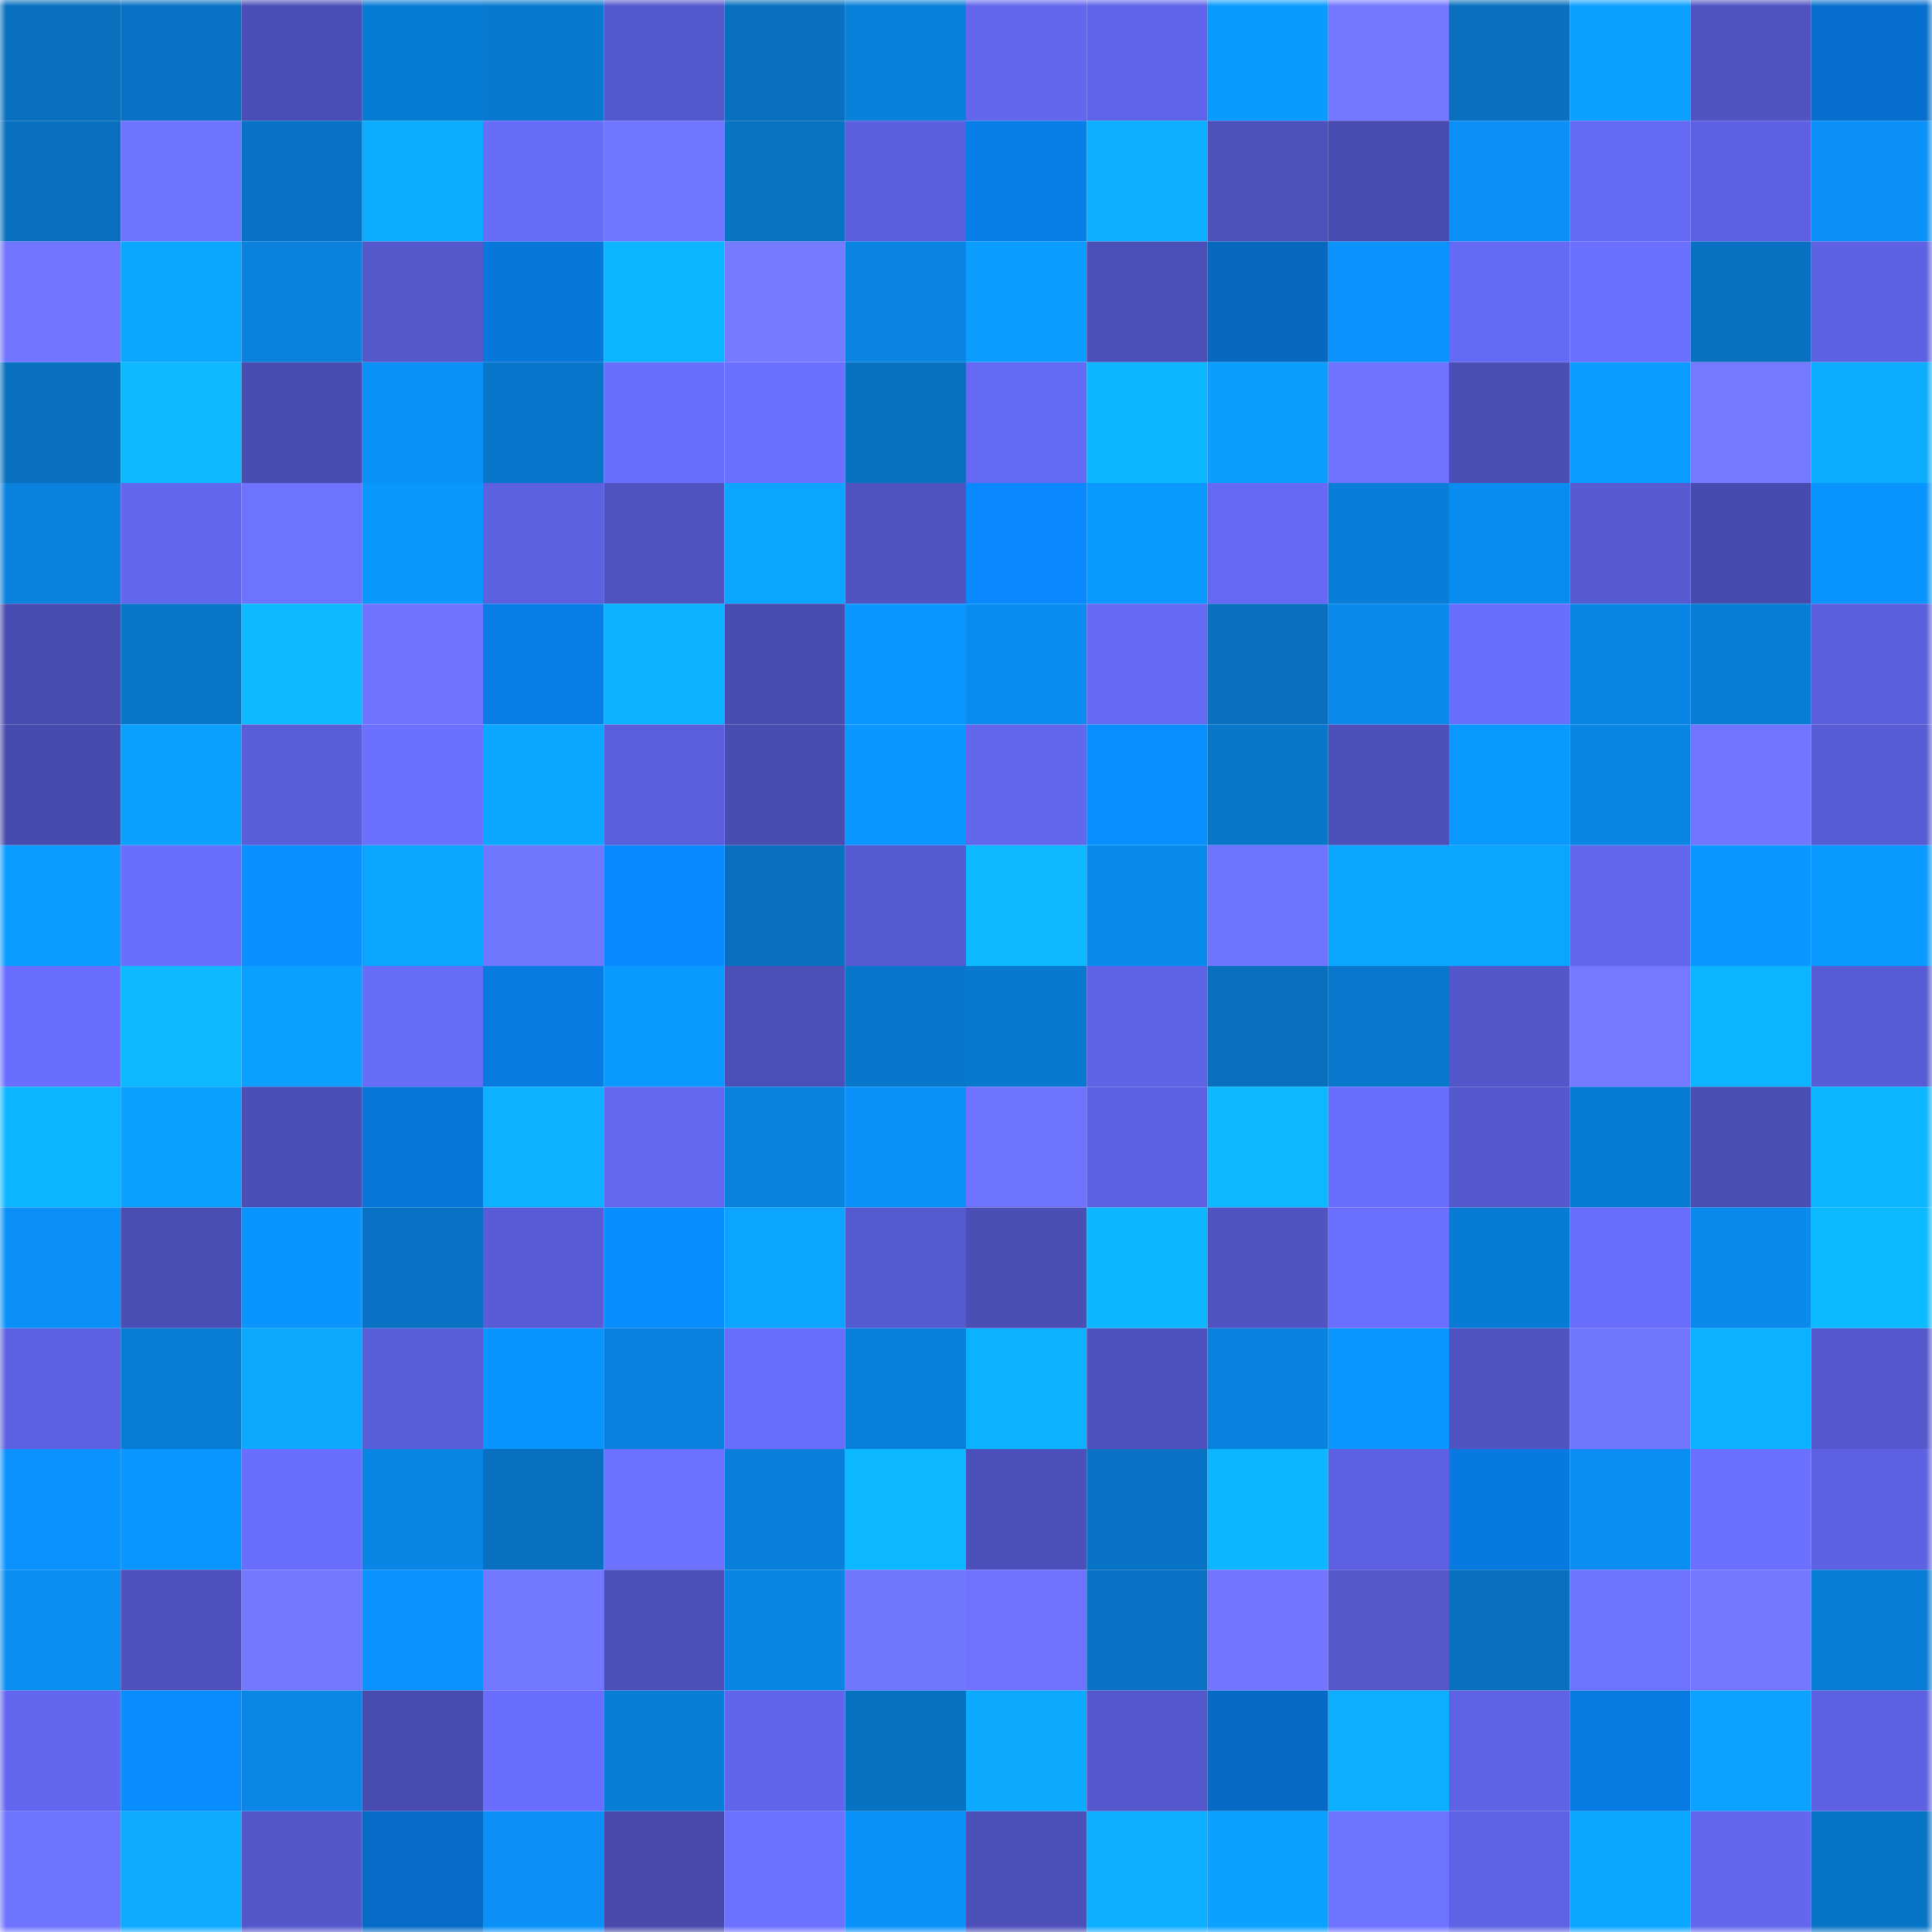 <svg viewBox="0 0 160 160" fill="none" role="img" xmlns="http://www.w3.org/2000/svg" width="240" height="240" name="ens%2Ctonbows.eth"><mask id="1139459867" mask-type="alpha" maskUnits="userSpaceOnUse" x="0" y="0" width="160" height="160"><rect width="160" height="160" fill="#FFFFFF"></rect></mask><g mask="url(#1139459867)"><rect x="0" y="0" width="10" height="10" fill="#0870bf"></rect><rect x="10" y="0" width="10" height="10" fill="#0873c5"></rect><rect x="20" y="0" width="10" height="10" fill="#4b4eb6"></rect><rect x="30" y="0" width="10" height="10" fill="#087cd4"></rect><rect x="40" y="0" width="10" height="10" fill="#0879ce"></rect><rect x="50" y="0" width="10" height="10" fill="#5559ce"></rect><rect x="60" y="0" width="10" height="10" fill="#0870bf"></rect><rect x="70" y="0" width="10" height="10" fill="#0980da"></rect><rect x="80" y="0" width="10" height="10" fill="#6367ee"></rect><rect x="90" y="0" width="10" height="10" fill="#6064e9"></rect><rect x="100" y="0" width="10" height="10" fill="#0a9bff"></rect><rect x="110" y="0" width="10" height="10" fill="#7378ff"></rect><rect x="120" y="0" width="10" height="10" fill="#0870bf"></rect><rect x="130" y="0" width="10" height="10" fill="#0ba1ff"></rect><rect x="140" y="0" width="10" height="10" fill="#5053c1"></rect><rect x="150" y="0" width="10" height="10" fill="#0770ce"></rect><rect x="0" y="10" width="10" height="10" fill="#0870bf"></rect><rect x="10" y="10" width="10" height="10" fill="#6f74ff"></rect><rect x="20" y="10" width="10" height="10" fill="#0873c4"></rect><rect x="30" y="10" width="10" height="10" fill="#0cadff"></rect><rect x="40" y="10" width="10" height="10" fill="#676cf9"></rect><rect x="50" y="10" width="10" height="10" fill="#7075ff"></rect><rect x="60" y="10" width="10" height="10" fill="#0872c3"></rect><rect x="70" y="10" width="10" height="10" fill="#5c60df"></rect><rect x="80" y="10" width="10" height="10" fill="#087ee9"></rect><rect x="90" y="10" width="10" height="10" fill="#0caeff"></rect><rect x="100" y="10" width="10" height="10" fill="#4e51bc"></rect><rect x="110" y="10" width="10" height="10" fill="#484baf"></rect><rect x="120" y="10" width="10" height="10" fill="#0a90f7"></rect><rect x="130" y="10" width="10" height="10" fill="#656af5"></rect><rect x="140" y="10" width="10" height="10" fill="#5d61e1"></rect><rect x="150" y="10" width="10" height="10" fill="#0a90f6"></rect><rect x="0" y="20" width="10" height="10" fill="#7074ff"></rect><rect x="10" y="20" width="10" height="10" fill="#0ba7ff"></rect><rect x="20" y="20" width="10" height="10" fill="#0981dd"></rect><rect x="30" y="20" width="10" height="10" fill="#5458cb"></rect><rect x="40" y="20" width="10" height="10" fill="#0877dc"></rect><rect x="50" y="20" width="10" height="10" fill="#0cb6ff"></rect><rect x="60" y="20" width="10" height="10" fill="#757aff"></rect><rect x="70" y="20" width="10" height="10" fill="#0984e2"></rect><rect x="80" y="20" width="10" height="10" fill="#0b9cff"></rect><rect x="90" y="20" width="10" height="10" fill="#4c4fb7"></rect><rect x="100" y="20" width="10" height="10" fill="#0768c0"></rect><rect x="110" y="20" width="10" height="10" fill="#0a93fc"></rect><rect x="120" y="20" width="10" height="10" fill="#656af5"></rect><rect x="130" y="20" width="10" height="10" fill="#6b70ff"></rect><rect x="140" y="20" width="10" height="10" fill="#0871c2"></rect><rect x="150" y="20" width="10" height="10" fill="#5e62e2"></rect><rect x="0" y="30" width="10" height="10" fill="#0870bf"></rect><rect x="10" y="30" width="10" height="10" fill="#0cb9ff"></rect><rect x="20" y="30" width="10" height="10" fill="#494cb0"></rect><rect x="30" y="30" width="10" height="10" fill="#0a91f8"></rect><rect x="40" y="30" width="10" height="10" fill="#0876cb"></rect><rect x="50" y="30" width="10" height="10" fill="#6a6eff"></rect><rect x="60" y="30" width="10" height="10" fill="#6b70ff"></rect><rect x="70" y="30" width="10" height="10" fill="#0872c2"></rect><rect x="80" y="30" width="10" height="10" fill="#656af5"></rect><rect x="90" y="30" width="10" height="10" fill="#0cb7ff"></rect><rect x="100" y="30" width="10" height="10" fill="#0b9eff"></rect><rect x="110" y="30" width="10" height="10" fill="#6f73ff"></rect><rect x="120" y="30" width="10" height="10" fill="#4b4eb4"></rect><rect x="130" y="30" width="10" height="10" fill="#0a9cff"></rect><rect x="140" y="30" width="10" height="10" fill="#757aff"></rect><rect x="150" y="30" width="10" height="10" fill="#0cacff"></rect><rect x="0" y="40" width="10" height="10" fill="#0981dd"></rect><rect x="10" y="40" width="10" height="10" fill="#6367f0"></rect><rect x="20" y="40" width="10" height="10" fill="#6e73ff"></rect><rect x="30" y="40" width="10" height="10" fill="#0a98ff"></rect><rect x="40" y="40" width="10" height="10" fill="#5d61e0"></rect><rect x="50" y="40" width="10" height="10" fill="#4f53c0"></rect><rect x="60" y="40" width="10" height="10" fill="#0ba5ff"></rect><rect x="70" y="40" width="10" height="10" fill="#5054c2"></rect><rect x="80" y="40" width="10" height="10" fill="#0989fd"></rect><rect x="90" y="40" width="10" height="10" fill="#0a99ff"></rect><rect x="100" y="40" width="10" height="10" fill="#6569f4"></rect><rect x="110" y="40" width="10" height="10" fill="#087ed8"></rect><rect x="120" y="40" width="10" height="10" fill="#098cf0"></rect><rect x="130" y="40" width="10" height="10" fill="#575ad1"></rect><rect x="140" y="40" width="10" height="10" fill="#484bae"></rect><rect x="150" y="40" width="10" height="10" fill="#0a95fe"></rect><rect x="0" y="50" width="10" height="10" fill="#484baf"></rect><rect x="10" y="50" width="10" height="10" fill="#0876c9"></rect><rect x="20" y="50" width="10" height="10" fill="#0dbaff"></rect><rect x="30" y="50" width="10" height="10" fill="#6f73ff"></rect><rect x="40" y="50" width="10" height="10" fill="#087de7"></rect><rect x="50" y="50" width="10" height="10" fill="#0cb1ff"></rect><rect x="60" y="50" width="10" height="10" fill="#484baf"></rect><rect x="70" y="50" width="10" height="10" fill="#0a97ff"></rect><rect x="80" y="50" width="10" height="10" fill="#098df1"></rect><rect x="90" y="50" width="10" height="10" fill="#6569f3"></rect><rect x="100" y="50" width="10" height="10" fill="#0870bf"></rect><rect x="110" y="50" width="10" height="10" fill="#098aec"></rect><rect x="120" y="50" width="10" height="10" fill="#696efe"></rect><rect x="130" y="50" width="10" height="10" fill="#0985e3"></rect><rect x="140" y="50" width="10" height="10" fill="#087dd6"></rect><rect x="150" y="50" width="10" height="10" fill="#5b5fdb"></rect><rect x="0" y="60" width="10" height="10" fill="#484bae"></rect><rect x="10" y="60" width="10" height="10" fill="#0ba2ff"></rect><rect x="20" y="60" width="10" height="10" fill="#595dd8"></rect><rect x="30" y="60" width="10" height="10" fill="#6c70ff"></rect><rect x="40" y="60" width="10" height="10" fill="#0ba6ff"></rect><rect x="50" y="60" width="10" height="10" fill="#5b5fdc"></rect><rect x="60" y="60" width="10" height="10" fill="#494db1"></rect><rect x="70" y="60" width="10" height="10" fill="#0a97ff"></rect><rect x="80" y="60" width="10" height="10" fill="#6267ed"></rect><rect x="90" y="60" width="10" height="10" fill="#0990ff"></rect><rect x="100" y="60" width="10" height="10" fill="#0876c9"></rect><rect x="110" y="60" width="10" height="10" fill="#4d50b9"></rect><rect x="120" y="60" width="10" height="10" fill="#0a99ff"></rect><rect x="130" y="60" width="10" height="10" fill="#0985e3"></rect><rect x="140" y="60" width="10" height="10" fill="#7074ff"></rect><rect x="150" y="60" width="10" height="10" fill="#585cd4"></rect><rect x="0" y="70" width="10" height="10" fill="#0a9cff"></rect><rect x="10" y="70" width="10" height="10" fill="#696efe"></rect><rect x="20" y="70" width="10" height="10" fill="#0991ff"></rect><rect x="30" y="70" width="10" height="10" fill="#0ba4ff"></rect><rect x="40" y="70" width="10" height="10" fill="#7176ff"></rect><rect x="50" y="70" width="10" height="10" fill="#098aff"></rect><rect x="60" y="70" width="10" height="10" fill="#0870bf"></rect><rect x="70" y="70" width="10" height="10" fill="#565ad1"></rect><rect x="80" y="70" width="10" height="10" fill="#0cb9ff"></rect><rect x="90" y="70" width="10" height="10" fill="#098bed"></rect><rect x="100" y="70" width="10" height="10" fill="#6f74ff"></rect><rect x="110" y="70" width="10" height="10" fill="#0ba5ff"></rect><rect x="120" y="70" width="10" height="10" fill="#0ba4ff"></rect><rect x="130" y="70" width="10" height="10" fill="#6367ee"></rect><rect x="140" y="70" width="10" height="10" fill="#0a97ff"></rect><rect x="150" y="70" width="10" height="10" fill="#0a99ff"></rect><rect x="0" y="80" width="10" height="10" fill="#6a6eff"></rect><rect x="10" y="80" width="10" height="10" fill="#0cb9ff"></rect><rect x="20" y="80" width="10" height="10" fill="#0ba0ff"></rect><rect x="30" y="80" width="10" height="10" fill="#676cf9"></rect><rect x="40" y="80" width="10" height="10" fill="#087be3"></rect><rect x="50" y="80" width="10" height="10" fill="#0a9aff"></rect><rect x="60" y="80" width="10" height="10" fill="#4c4fb8"></rect><rect x="70" y="80" width="10" height="10" fill="#0876ca"></rect><rect x="80" y="80" width="10" height="10" fill="#0879ce"></rect><rect x="90" y="80" width="10" height="10" fill="#5f63e5"></rect><rect x="100" y="80" width="10" height="10" fill="#0870bf"></rect><rect x="110" y="80" width="10" height="10" fill="#0877cc"></rect><rect x="120" y="80" width="10" height="10" fill="#5357c9"></rect><rect x="130" y="80" width="10" height="10" fill="#7479ff"></rect><rect x="140" y="80" width="10" height="10" fill="#0cb5ff"></rect><rect x="150" y="80" width="10" height="10" fill="#585cd4"></rect><rect x="0" y="90" width="10" height="10" fill="#0cb5ff"></rect><rect x="10" y="90" width="10" height="10" fill="#0ba2ff"></rect><rect x="20" y="90" width="10" height="10" fill="#4b4eb6"></rect><rect x="30" y="90" width="10" height="10" fill="#0875d8"></rect><rect x="40" y="90" width="10" height="10" fill="#0cb1ff"></rect><rect x="50" y="90" width="10" height="10" fill="#6468f1"></rect><rect x="60" y="90" width="10" height="10" fill="#0982de"></rect><rect x="70" y="90" width="10" height="10" fill="#0a92fa"></rect><rect x="80" y="90" width="10" height="10" fill="#6d72ff"></rect><rect x="90" y="90" width="10" height="10" fill="#5d61e1"></rect><rect x="100" y="90" width="10" height="10" fill="#0cb8ff"></rect><rect x="110" y="90" width="10" height="10" fill="#696dfd"></rect><rect x="120" y="90" width="10" height="10" fill="#5559cd"></rect><rect x="130" y="90" width="10" height="10" fill="#087bd3"></rect><rect x="140" y="90" width="10" height="10" fill="#4a4db2"></rect><rect x="150" y="90" width="10" height="10" fill="#0cb5ff"></rect><rect x="0" y="100" width="10" height="10" fill="#0a90f7"></rect><rect x="10" y="100" width="10" height="10" fill="#4a4db3"></rect><rect x="20" y="100" width="10" height="10" fill="#0a95fe"></rect><rect x="30" y="100" width="10" height="10" fill="#0873c4"></rect><rect x="40" y="100" width="10" height="10" fill="#595cd6"></rect><rect x="50" y="100" width="10" height="10" fill="#098eff"></rect><rect x="60" y="100" width="10" height="10" fill="#0ba4ff"></rect><rect x="70" y="100" width="10" height="10" fill="#565ad1"></rect><rect x="80" y="100" width="10" height="10" fill="#4b4eb4"></rect><rect x="90" y="100" width="10" height="10" fill="#0cb7ff"></rect><rect x="100" y="100" width="10" height="10" fill="#5053c1"></rect><rect x="110" y="100" width="10" height="10" fill="#6a6fff"></rect><rect x="120" y="100" width="10" height="10" fill="#087cd4"></rect><rect x="130" y="100" width="10" height="10" fill="#686dfc"></rect><rect x="140" y="100" width="10" height="10" fill="#098aec"></rect><rect x="150" y="100" width="10" height="10" fill="#0cbaff"></rect><rect x="0" y="110" width="10" height="10" fill="#5d61e1"></rect><rect x="10" y="110" width="10" height="10" fill="#087dd5"></rect><rect x="20" y="110" width="10" height="10" fill="#0baaff"></rect><rect x="30" y="110" width="10" height="10" fill="#5a5ed9"></rect><rect x="40" y="110" width="10" height="10" fill="#0a94fd"></rect><rect x="50" y="110" width="10" height="10" fill="#0982df"></rect><rect x="60" y="110" width="10" height="10" fill="#686dfc"></rect><rect x="70" y="110" width="10" height="10" fill="#0980da"></rect><rect x="80" y="110" width="10" height="10" fill="#0cb2ff"></rect><rect x="90" y="110" width="10" height="10" fill="#4f52be"></rect><rect x="100" y="110" width="10" height="10" fill="#0982df"></rect><rect x="110" y="110" width="10" height="10" fill="#0a96ff"></rect><rect x="120" y="110" width="10" height="10" fill="#5054c2"></rect><rect x="130" y="110" width="10" height="10" fill="#7176ff"></rect><rect x="140" y="110" width="10" height="10" fill="#0cb1ff"></rect><rect x="150" y="110" width="10" height="10" fill="#5558cd"></rect><rect x="0" y="120" width="10" height="10" fill="#0a92ff"></rect><rect x="10" y="120" width="10" height="10" fill="#0a96ff"></rect><rect x="20" y="120" width="10" height="10" fill="#6a6eff"></rect><rect x="30" y="120" width="10" height="10" fill="#0985e4"></rect><rect x="40" y="120" width="10" height="10" fill="#0870c0"></rect><rect x="50" y="120" width="10" height="10" fill="#6d71ff"></rect><rect x="60" y="120" width="10" height="10" fill="#097fd9"></rect><rect x="70" y="120" width="10" height="10" fill="#0cb8ff"></rect><rect x="80" y="120" width="10" height="10" fill="#4d50ba"></rect><rect x="90" y="120" width="10" height="10" fill="#0873c5"></rect><rect x="100" y="120" width="10" height="10" fill="#0cb7ff"></rect><rect x="110" y="120" width="10" height="10" fill="#5d61e1"></rect><rect x="120" y="120" width="10" height="10" fill="#0879e0"></rect><rect x="130" y="120" width="10" height="10" fill="#0a8ef3"></rect><rect x="140" y="120" width="10" height="10" fill="#6b70ff"></rect><rect x="150" y="120" width="10" height="10" fill="#5e62e2"></rect><rect x="0" y="130" width="10" height="10" fill="#0a8ef2"></rect><rect x="10" y="130" width="10" height="10" fill="#4f52be"></rect><rect x="20" y="130" width="10" height="10" fill="#7378ff"></rect><rect x="30" y="130" width="10" height="10" fill="#0a93fc"></rect><rect x="40" y="130" width="10" height="10" fill="#7277ff"></rect><rect x="50" y="130" width="10" height="10" fill="#4c50b8"></rect><rect x="60" y="130" width="10" height="10" fill="#0985e3"></rect><rect x="70" y="130" width="10" height="10" fill="#7176ff"></rect><rect x="80" y="130" width="10" height="10" fill="#6e72ff"></rect><rect x="90" y="130" width="10" height="10" fill="#0873c5"></rect><rect x="100" y="130" width="10" height="10" fill="#7175ff"></rect><rect x="110" y="130" width="10" height="10" fill="#5458cb"></rect><rect x="120" y="130" width="10" height="10" fill="#0870bf"></rect><rect x="130" y="130" width="10" height="10" fill="#6e73ff"></rect><rect x="140" y="130" width="10" height="10" fill="#7378ff"></rect><rect x="150" y="130" width="10" height="10" fill="#087dd6"></rect><rect x="0" y="140" width="10" height="10" fill="#6367ef"></rect><rect x="10" y="140" width="10" height="10" fill="#098dff"></rect><rect x="20" y="140" width="10" height="10" fill="#0986e6"></rect><rect x="30" y="140" width="10" height="10" fill="#484baf"></rect><rect x="40" y="140" width="10" height="10" fill="#6a6eff"></rect><rect x="50" y="140" width="10" height="10" fill="#087ed7"></rect><rect x="60" y="140" width="10" height="10" fill="#6165eb"></rect><rect x="70" y="140" width="10" height="10" fill="#0872c2"></rect><rect x="80" y="140" width="10" height="10" fill="#0baaff"></rect><rect x="90" y="140" width="10" height="10" fill="#5558cc"></rect><rect x="100" y="140" width="10" height="10" fill="#076bc5"></rect><rect x="110" y="140" width="10" height="10" fill="#0cafff"></rect><rect x="120" y="140" width="10" height="10" fill="#5e62e3"></rect><rect x="130" y="140" width="10" height="10" fill="#087be3"></rect><rect x="140" y="140" width="10" height="10" fill="#0ba3ff"></rect><rect x="150" y="140" width="10" height="10" fill="#5e62e2"></rect><rect x="0" y="150" width="10" height="10" fill="#6f74ff"></rect><rect x="10" y="150" width="10" height="10" fill="#0cabff"></rect><rect x="20" y="150" width="10" height="10" fill="#5357c9"></rect><rect x="30" y="150" width="10" height="10" fill="#076cc8"></rect><rect x="40" y="150" width="10" height="10" fill="#0a90f6"></rect><rect x="50" y="150" width="10" height="10" fill="#474aaa"></rect><rect x="60" y="150" width="10" height="10" fill="#6d71ff"></rect><rect x="70" y="150" width="10" height="10" fill="#0a92fa"></rect><rect x="80" y="150" width="10" height="10" fill="#4d50b9"></rect><rect x="90" y="150" width="10" height="10" fill="#0caeff"></rect><rect x="100" y="150" width="10" height="10" fill="#0ba1ff"></rect><rect x="110" y="150" width="10" height="10" fill="#6d72ff"></rect><rect x="120" y="150" width="10" height="10" fill="#5e62e4"></rect><rect x="130" y="150" width="10" height="10" fill="#0ba6ff"></rect><rect x="140" y="150" width="10" height="10" fill="#6367ee"></rect><rect x="150" y="150" width="10" height="10" fill="#0874c6"></rect></g></svg>